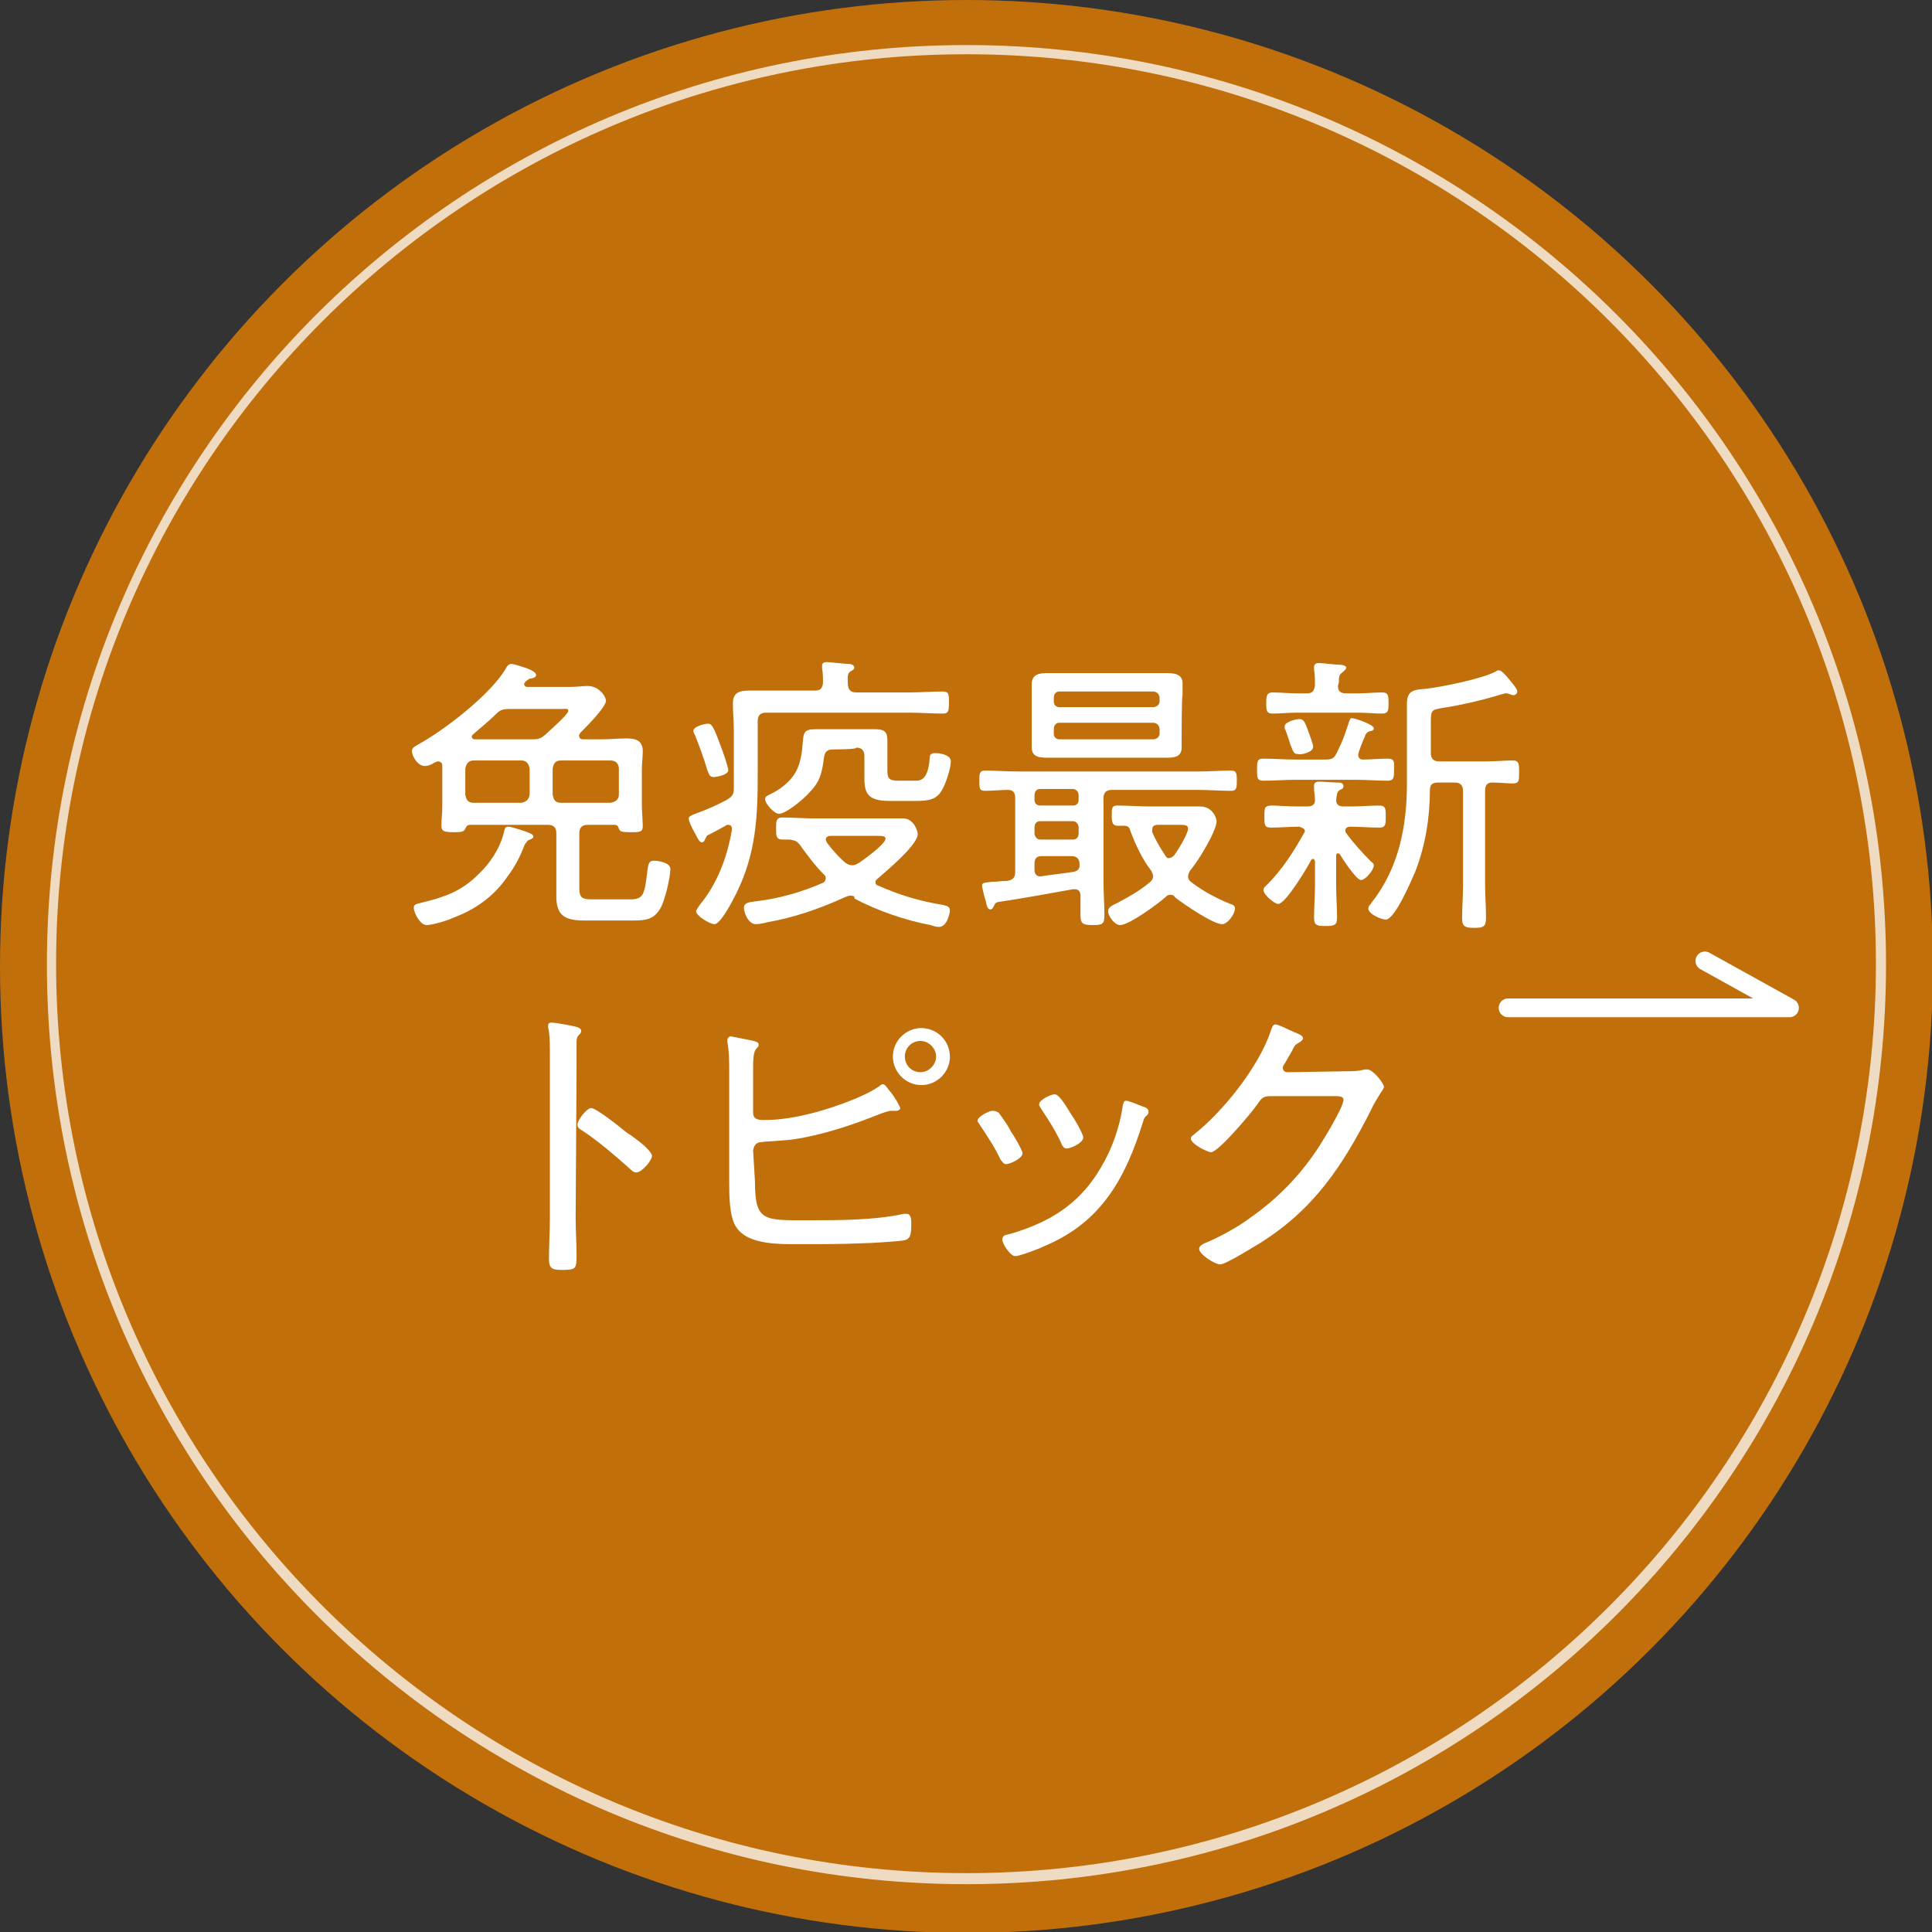 <?xml version="1.0" encoding="utf-8"?>
<!-- Generator: Adobe Illustrator 28.0.0, SVG Export Plug-In . SVG Version: 6.00 Build 0)  -->
<svg version="1.1" id="_レイヤー_2" xmlns="http://www.w3.org/2000/svg" xmlns:xlink="http://www.w3.org/1999/xlink" x="0px"
	 y="0px" viewBox="0 0 210.1 210.1" style="enable-background:new 0 0 210.1 210.1;" xml:space="preserve">
<rect x="0" y="0" width="210.1" height="210.1" fill="#333333" stroke="none"/>
<style type="text/css">
	.st0{opacity:0.8;fill:#E47F00;enable-background:new    ;}
	.st1{opacity:0.75;}
	.st2{fill:#FFFFFF;}
	.st3{fill:none;stroke:#FFFFFF;stroke-width:2.04;stroke-linecap:round;stroke-linejoin:round;}
</style>
<circle class="st0" cx="105.1" cy="105.1" r="105.1"/>
<g class="st1">
	<path class="st2" d="M105.1,5.9c54.6,0,98.9,44.4,98.9,98.9s-44.4,98.9-98.9,98.9s-99-44.3-99-98.9S50.5,5.9,105.1,5.9 M105.1,4.9
		c-55.2,0-100,44.8-100,100s44.8,100,100,100s100-44.8,100-100S160.3,4.9,105.1,4.9L105.1,4.9z"/>
</g>
<g>
	<g>
		<path class="st2" d="M63,80.1c0,0.2,0.2,0.3,0.4,0.3h2c0.9,0,1.8-0.1,2.7-0.1c1,0,1.8,0.2,1.8,1.4c0,0.6-0.1,1.3-0.1,2v3.9
			c0,0.5,0.1,1.8,0.1,2.2c0,0.7-0.3,0.7-1.3,0.7c-1.1,0-1.2-0.1-1.3-0.4s-0.2-0.4-0.5-0.4h-2.9c-0.6,0-0.9,0.3-0.9,0.9v6
			c0,1.1,0.4,1.2,1.4,1.2h4.2c1.4,0,1.5-0.6,1.8-3.1c0.1-0.8,0.2-1.1,0.7-1.1s1.8,0.2,1.8,0.9c0,0.9-0.6,3.5-1.1,4.3
			c-0.7,1.2-1.6,1.3-2.9,1.3h-5.4c-2,0-3-0.5-3-2.6c0-0.5,0-1.1,0-1.6v-5.3c0-0.6-0.3-0.9-0.9-0.9h-8.5c-0.3,0-0.4,0.2-0.5,0.4
			c-0.1,0.3-0.3,0.4-1.2,0.4c-1.1,0-1.4-0.1-1.4-0.7c0-0.7,0.1-1.5,0.1-2.2v-4.3c0-0.1,0-0.5-0.5-0.5c-0.1,0-0.2,0.1-0.3,0.1
			c-0.3,0.2-0.7,0.4-1.1,0.4c-0.8,0-1.4-1.1-1.4-1.6c0-0.4,0.3-0.5,0.6-0.7c2.8-1.5,8-5.5,9.6-8.3c0.1-0.2,0.3-0.5,0.6-0.5
			s1.9,0.5,2.2,0.7c0.2,0.1,0.5,0.3,0.5,0.5c0,0.3-0.5,0.4-0.7,0.4c-0.2,0.1-0.6,0.4-0.6,0.6s0.2,0.3,0.3,0.3h4.8
			c0.6,0,1.2-0.1,1.8-0.1c1.3,0,2,1.2,2,1.6c0,0.7-2.2,2.9-2.8,3.5C63,79.9,62.9,80,63,80.1L63,80.1z M57,92
			c-0.4,1.1-1.1,2.4-1.8,3.3c-1.5,2.2-3.5,3.6-5.9,4.5c-0.6,0.3-2.3,0.8-2.9,0.8c-0.7,0-1.4-1.3-1.4-1.9c0-0.4,0.4-0.4,0.7-0.5
			c2.5-0.6,4.4-1.2,6.3-3.1c1.3-1.2,2.4-2.9,2.8-4.6c0.1-0.4,0.1-0.6,0.5-0.6c0.3,0,1.5,0.4,1.8,0.5c0.5,0.2,0.9,0.3,0.9,0.6
			c0,0.2-0.4,0.3-0.6,0.4C57.2,91.7,57.1,91.7,57,92L57,92z M51.5,82.7c-0.5,0-0.8,0.3-0.9,0.9v2.8c0.1,0.6,0.3,0.9,0.9,0.9h5.2
			c0.5-0.1,0.8-0.3,0.9-0.9v-2.8c-0.1-0.5-0.3-0.9-0.9-0.9H51.5z M51.3,80.1c0,0.2,0.2,0.3,0.3,0.3c0.3,0,0.5,0,0.7,0h5.6
			c0.7,0,0.9-0.1,1.4-0.5c0.4-0.4,2.5-2.2,2.5-2.6c0-0.3-0.3-0.2-0.7-0.2h-5.7c-0.7,0-1,0.1-1.4,0.5c-0.8,0.8-1.7,1.5-2.6,2.3
			C51.4,79.9,51.3,80,51.3,80.1L51.3,80.1z M60.1,86.4c0.1,0.6,0.3,0.9,0.9,0.9h5.4c0.5-0.1,0.9-0.3,0.9-0.9v-2.8
			c0-0.5-0.3-0.9-0.9-0.9H61c-0.6,0-0.8,0.3-0.9,0.9C60.1,83.6,60.1,86.4,60.1,86.4z"/>
		<path class="st2" d="M93.1,75.3h5.7c1.3,0,2.6-0.1,3.7-0.1c0.7,0,0.7,0.3,0.7,1.2c0,1-0.1,1.2-0.7,1.2c-1.1,0-2.5-0.1-3.7-0.1
			H83.3c-0.6,0-0.9,0.3-0.9,0.9v5.8c0,4.7-0.2,8.6-2.3,12.9c-0.3,0.6-1.7,3.4-2.4,3.4c-0.5,0-2-0.9-2-1.4c0-0.2,0.3-0.5,0.4-0.7
			c1.9-2.3,3-5.2,3.5-8.2c0-0.3-0.1-0.5-0.4-0.5c-0.1,0-0.2,0-0.3,0.1c-0.4,0.2-1.6,0.9-1.9,1c-0.2,0.1-0.2,0.3-0.3,0.4
			c-0.1,0.2-0.1,0.4-0.4,0.4s-0.6-0.8-1-1.5c-0.1-0.2-0.4-0.8-0.4-1.1c0-0.2,0.2-0.3,0.7-0.5c1.1-0.4,2.3-0.9,3.4-1.5
			c0.5-0.3,0.8-0.5,0.8-1.2v-6.4c0-0.9-0.1-1.9-0.1-2.9c0-1.2,0.7-1.4,1.8-1.4c1,0,2.1,0,3.1,0h4c0.6,0,0.8-0.2,0.9-0.8
			c0-0.5,0-1.1-0.1-1.6v-0.3c0-0.3,0.2-0.4,0.5-0.4c0.4,0,1.9,0.2,2.4,0.2c0.2,0,0.6,0.1,0.6,0.4c0,0.2-0.2,0.3-0.4,0.4
			c-0.4,0.3-0.3,0.6-0.3,1.3C92.2,75,92.5,75.3,93.1,75.3L93.1,75.3z M77.6,84.5c-0.5,0-0.5-0.4-0.7-0.8C76.6,82.6,76,81,75.6,80
			c-0.1-0.2-0.2-0.4-0.2-0.5c0-0.5,1.2-0.8,1.6-0.8s0.6,0.3,1.4,2.5c0.2,0.5,0.8,2.2,0.8,2.6C79.1,84.3,77.9,84.5,77.6,84.5
			L77.6,84.5z M92.5,97.4c-0.3,0-0.4,0.1-0.7,0.2c-2.6,1.2-5.5,2.2-8.4,2.7c-0.3,0.1-0.9,0.2-1.2,0.2c-0.8,0-1.3-1.2-1.3-1.8
			c0-0.5,0.5-0.6,1.4-0.7c2.5-0.3,4.9-1,7.2-2c0.2-0.1,0.3-0.3,0.3-0.5s-0.1-0.3-0.2-0.4c-1-1-1.8-2.1-2.6-3.2
			c-0.3-0.4-0.5-0.5-1.1-0.6c-0.3,0-0.5,0-0.8,0c-0.7,0-0.7-0.4-0.7-1.2c0-0.8,0-1.2,0.7-1.2c1.2,0,2.3,0.1,3.4,0.1h6.9
			c0.9,0,1.8,0,2.8,0c1.2,0,1.6,1.4,1.6,1.7c0,1.2-3.4,4-4.3,4.8c-0.1,0.1-0.3,0.2-0.3,0.4c0,0.3,0.2,0.4,0.3,0.4
			c2.2,1,4.5,1.7,7,2.1c0.3,0.1,0.8,0.1,0.8,0.6c0,0.3-0.3,1.8-1.2,1.8c-0.3,0-0.6-0.1-0.9-0.2c-2.7-0.5-5.9-1.6-8.3-2.9
			C93,97.5,92.8,97.4,92.5,97.4L92.5,97.4z M90.6,81.5c-0.6,0-0.9,0.2-1,0.9C89.4,84,89.2,85,88,86.2c-0.5,0.6-2.5,2.3-3.3,2.3
			c-0.5,0-1.5-1.1-1.5-1.6c0-0.3,0.3-0.4,0.7-0.6c0.8-0.4,1.5-0.9,2.1-1.6c1-1.1,1.2-2.6,1.3-4c0.1-1,0.1-1.4,1.4-1.4
			c0.5,0,1.1,0,1.6,0h3.3c0.5,0,1,0,1.5,0c1,0,1.4,0.2,1.4,1.2c0,0.4,0,0.8,0,1.2v2c0,0.9,0.1,1.2,1.2,1.2h1.7
			c0.6,0,1.5,0.1,1.7-2.4c0-0.4,0.1-0.6,0.6-0.6c0.6,0,1.7,0.2,1.7,0.9s-0.5,2.3-0.9,3c-0.6,1.2-1.6,1.3-2.9,1.3h-2.9
			c-2.5,0-2.7-1-2.7-2.6v-2.3c0-0.6-0.3-0.9-0.9-0.9C93.3,81.5,90.6,81.5,90.6,81.5z M92.7,94.1c0.2,0,0.4-0.1,0.6-0.2
			c0.5-0.3,3-2.1,3-2.7c0-0.3-0.4-0.3-1-0.3h-5c-0.2,0-0.5,0.1-0.5,0.4c0,0.1,0.1,0.2,0.1,0.3c0.6,0.8,1.2,1.5,2,2.2
			C92.2,94,92.4,94.1,92.7,94.1L92.7,94.1z"/>
		<path class="st2" d="M108.5,98.1c-0.3,0.1-0.3,0.2-0.4,0.4s-0.2,0.4-0.4,0.4c-0.3,0-0.4-0.4-0.5-0.9c-0.1-0.3-0.4-1.4-0.4-1.7
			s0.2-0.3,1-0.4c0.6,0,1.1-0.1,1.7-0.1c0.6-0.1,0.9-0.3,0.9-1v-8c0-0.6-0.2-0.9-0.8-0.9c-0.8,0-1.7,0.1-2.5,0.1
			c-0.6,0-0.6-0.3-0.6-1.1c0-0.7,0-1.1,0.6-1.1c1.2,0,2.5,0.1,3.7,0.1h19.4c1.2,0,2.5-0.1,3.7-0.1c0.6,0,0.6,0.4,0.6,1.1
			s0,1.1-0.6,1.1c-1.2,0-2.5-0.1-3.7-0.1h-9.3c-0.6,0-0.9,0.3-0.9,0.9v9c0,1.2,0.1,2.5,0.1,3.7c0,1-0.2,1.1-1.3,1.1
			s-1.3-0.2-1.3-1.1c0-0.7,0-1.3,0-2.1c0-0.4-0.2-0.7-0.6-0.7c-0.1,0-0.1,0-0.2,0C113.9,97.2,111.2,97.7,108.5,98.1L108.5,98.1z
			 M128.5,80c0,0.5,0,0.9,0,1.3c0,1-0.8,1.1-1.6,1.1s-1.6,0-2.3,0h-8.4c-0.8,0-1.5,0-2.3,0c-0.9,0-1.7-0.1-1.7-1.1
			c0-0.4,0-0.9,0-1.3v-4.3c0-0.5,0-0.9,0-1.3c0-1,0.7-1.2,1.6-1.2c0.8,0,1.6,0,2.4,0h8.4c0.8,0,1.5,0,2.3,0s1.7,0.1,1.7,1.1
			c0,0.4,0,0.9,0,1.3C128.5,75.7,128.5,80,128.5,80z M112.5,87c0,0.4,0.3,0.6,0.6,0.6h3.6c0.4,0,0.6-0.3,0.6-0.6v-0.5
			c0-0.4-0.3-0.7-0.6-0.7h-3.6c-0.4,0-0.6,0.3-0.6,0.7V87z M112.5,90.6c0,0.4,0.3,0.7,0.6,0.7h3.6c0.4,0,0.6-0.3,0.6-0.7V90
			c0-0.4-0.3-0.7-0.6-0.7h-3.6c-0.4,0-0.6,0.3-0.6,0.7V90.6z M112.5,94.6c0,0.4,0.2,0.7,0.6,0.7h0.1c1.2-0.2,2.4-0.3,3.6-0.5
			c0.4-0.1,0.6-0.3,0.6-0.7V94c0-0.6-0.3-0.9-0.9-0.9h-3.2c-0.5,0-0.8,0.2-0.8,0.8L112.5,94.6L112.5,94.6z M126.1,75.9
			c0-0.4-0.3-0.7-0.7-0.7h-10.2c-0.4,0-0.6,0.3-0.6,0.7v0.4c0,0.4,0.3,0.6,0.6,0.6h10.2c0.4,0,0.7-0.3,0.7-0.6V75.9z M115.2,78.6
			c-0.4,0-0.6,0.3-0.6,0.7v0.5c0,0.4,0.3,0.6,0.6,0.6h10.2c0.4,0,0.7-0.3,0.7-0.6v-0.5c0-0.4-0.3-0.7-0.7-0.7H115.2z M127.3,97.3
			c-0.3,0-0.4,0.1-0.6,0.3c-0.8,0.7-3.9,3-4.9,3c-0.6,0-1.3-1-1.3-1.5s0.6-0.7,1-0.9c1.3-0.7,2.4-1.3,3.6-2.3
			c0.2-0.2,0.3-0.4,0.3-0.6s-0.1-0.4-0.2-0.6c-1-1.3-1.7-2.8-2.3-4.4c-0.1-0.4-0.3-0.5-0.7-0.5c-0.2,0-0.4,0-0.6,0
			c-0.6,0-0.7-0.3-0.7-1.1s0-1.1,0.6-1.1c1.2,0,2.3,0.1,3.5,0.1h3.4c0.7,0,1.4,0,2.1,0c1.4,0,1.8,1.3,1.8,1.6c0,1.1-2.1,4.5-2.9,5.4
			c-0.1,0.2-0.2,0.4-0.2,0.6c0,0.3,0.1,0.4,0.3,0.6c1.3,1,2.8,1.8,4.3,2.4c0.3,0.1,0.5,0.2,0.5,0.5c0,0.6-0.8,1.7-1.4,1.7
			c-1,0-4.2-2.2-5.1-2.9C127.7,97.4,127.5,97.3,127.3,97.3L127.3,97.3z M127.2,93.3c0.2,0,0.4-0.2,0.5-0.3c0.3-0.4,1.5-2.3,1.5-2.9
			c0-0.4-0.4-0.4-1-0.4h-2.3c-0.3,0-0.6,0.1-0.6,0.5c0,0.1,0,0.2,0,0.3c0.4,0.9,0.8,1.6,1.4,2.5C126.8,93.2,127,93.4,127.2,93.3z"/>
		<path class="st2" d="M147,78.1c0.4,0,2.4,0.7,2.4,1.1c0,0.2-0.2,0.3-0.4,0.3c-0.3,0.1-0.4,0.2-0.5,0.4c-0.3,0.7-0.8,1.9-0.8,2.2
			s0.2,0.5,0.5,0.5c0.8,0,1.9-0.1,2.7-0.1c0.8,0,0.7,0.4,0.7,1.2c0,0.8,0,1.2-0.7,1.2c-1.1,0-2.3-0.1-3.5-0.1h-6.5
			c-1.2,0-2.3,0.1-3.5,0.1c-0.7,0-0.7-0.3-0.7-1.2s0-1.2,0.7-1.2c1.2,0,2.3,0.1,3.5,0.1h3.2c0.7,0,1-0.1,1.3-0.8
			c0.7-1.4,0.8-1.8,1.3-3.3C146.8,78.3,146.8,78.1,147,78.1L147,78.1z M141.9,90.4c0-0.3-0.3-0.4-0.6-0.5c-1,0-2.1,0.1-3.1,0.1
			c-0.7,0-0.7-0.3-0.7-1.2c0-1,0-1.2,0.9-1.2c0.6,0,1.4,0.1,2.9,0.1h0.9c0.5,0,0.8-0.2,0.8-0.7c0-0.4-0.1-0.9-0.1-1.3
			c0-0.1,0-0.2,0-0.3c0-0.3,0.3-0.4,0.5-0.4c0.4,0,1.7,0.1,2.1,0.1c0.2,0,0.6,0,0.6,0.4c0,0.2-0.1,0.3-0.4,0.4
			c-0.4,0.3-0.3,0.6-0.4,1.1c0,0.5,0.3,0.7,0.8,0.7h0.8c1.1,0,2.1-0.1,3.1-0.1c0.7,0,0.7,0.4,0.7,1.2c0,0.8,0,1.2-0.7,1.2
			c-1.1,0-2.1-0.1-3.2-0.1c-0.2,0-0.5,0.1-0.5,0.4c0,0.1,0,0.2,0.1,0.3c0.7,1,1.9,2.3,2.7,3.1c0.2,0.1,0.3,0.3,0.3,0.4
			c0,0.5-0.9,1.6-1.4,1.6s-2-2.3-2.3-2.8c-0.1-0.1-0.1-0.1-0.2-0.1c-0.2,0-0.2,0.2-0.2,0.3v3.1c0,1.2,0.1,2.4,0.1,3.6
			c0,0.8-0.3,0.9-1.2,0.9s-1.3,0-1.3-0.9c0-1.2,0.1-2.4,0.1-3.6v-2.5c0-0.1-0.1-0.3-0.2-0.3c-0.1,0-0.2,0.1-0.2,0.1
			c-0.4,0.8-2.8,4.8-3.6,4.8c-0.4,0-1.6-1-1.6-1.5c0-0.3,0.2-0.4,0.4-0.6c1.6-1.6,2.9-3.6,4-5.6C141.8,90.6,141.9,90.5,141.9,90.4
			L141.9,90.4z M145.5,74.6c0,0.6,0.3,0.8,0.9,0.8h1.3c0.9,0,1.8-0.1,2.6-0.1c0.7,0,0.7,0.4,0.7,1.2c0,0.7,0,1.1-0.7,1.1
			c-0.8,0-1.7-0.1-2.6-0.1H141c-0.9,0-1.8,0.1-2.6,0.1c-0.7,0-0.7-0.4-0.7-1.1s0-1.2,0.7-1.2c0.8,0,1.7,0.1,2.6,0.1h1.1
			c0.6,0,0.8-0.2,0.9-0.9c0-0.5,0-1.1-0.1-1.7c0-0.1,0-0.2,0-0.3c0-0.3,0.3-0.4,0.5-0.4c0.3,0,2,0.2,2.4,0.2c0.2,0,0.6,0.1,0.6,0.3
			c0,0.2-0.2,0.3-0.4,0.5c-0.4,0.3-0.4,0.5-0.4,1.1L145.5,74.6L145.5,74.6z M141.2,82c-0.5,0-0.5-0.1-0.9-1.1
			c-0.1-0.4-0.3-0.9-0.5-1.5c-0.1-0.1-0.1-0.2-0.1-0.4c0-0.5,1.2-0.8,1.6-0.8c0.5,0,0.6,0.3,1,1.4c0.1,0.3,0.5,1.3,0.5,1.6
			C142.8,81.9,141.3,82.1,141.2,82L141.2,82z M156.4,85.1c-0.6,0-0.9,0.2-0.9,0.8c0,3-0.5,6.1-1.6,8.9c-0.4,0.9-2.2,5.2-3.2,5.2
			c-0.5,0-1.9-0.6-1.9-1.2c0-0.3,0.3-0.5,0.4-0.7c2.9-3.7,3.8-8.2,3.8-12.9v-8.7c0-1.5,0.9-1.5,2.1-1.6c1.7-0.2,6.2-1.1,7.6-1.9
			c0.1-0.1,0.2-0.1,0.3-0.1c0.2,0,0.5,0.2,1.3,1.2c0.5,0.6,0.7,0.9,0.7,1.1s-0.2,0.4-0.4,0.4c-0.2,0-0.3-0.1-0.4-0.1
			c-0.2-0.1-0.4-0.1-0.5-0.1s-0.3,0.1-0.4,0.1c-1.9,0.6-4.5,1.2-6.5,1.5c-1.1,0.2-1.2,0.2-1.2,1.6v3.3c0,0.6,0.3,0.9,0.9,0.9h5.1
			c1,0,2.1-0.1,2.9-0.1c0.7,0,0.7,0.4,0.7,1.3c0,0.9,0,1.2-0.7,1.2c-0.5,0-1.5-0.1-2.2-0.1c-0.6,0-0.8,0.3-0.8,0.9v10.2
			c0,1.2,0.1,2.4,0.1,3.6c0,1-0.3,1.1-1.3,1.1c-0.9,0-1.3-0.1-1.3-1c0-1.2,0.1-2.4,0.1-3.6V86c0-0.6-0.3-0.9-0.9-0.9H156.4
			L156.4,85.1z"/>
	</g>
	<g>
		<path class="st2" d="M62.6,132.4c0,1.4,0.1,2.8,0.1,4.2s-0.1,1.5-1.6,1.5c-1,0-1.4-0.1-1.4-1.2c0-1.5,0.1-3,0.1-4.5v-17.6
			c0-0.9,0-1.9-0.1-2.6c0-0.1-0.1-0.4-0.1-0.6c0-0.3,0.1-0.4,0.4-0.4s2,0.3,2.4,0.4c0.4,0.1,0.8,0.2,0.8,0.5c0,0.2-0.1,0.3-0.2,0.4
			c-0.3,0.3-0.3,0.5-0.3,1.1c0,0.9,0,1.8,0,2.6L62.6,132.4L62.6,132.4z M68.8,123.6c0.1,0.1,0.3,0.2,0.4,0.3
			c0.7,0.5,1.7,1.4,1.7,1.8c0,0.5-1.1,1.8-1.7,1.8c-0.3,0-0.5-0.2-0.7-0.4c-1.7-1.5-3.3-2.9-5.1-4.1c-0.3-0.2-0.6-0.3-0.6-0.7
			c0-0.5,1-1.8,1.5-1.8s2.8,1.8,3.9,2.7C68.5,123.4,68.7,123.5,68.8,123.6L68.8,123.6z"/>
		<path class="st2" d="M82.1,128.5c0,4.4,1,4.2,5.9,4.2c3.3,0,7.1,0,10.3-0.7c0.1,0,0.2,0,0.3,0c0.5,0,0.5,0.7,0.5,1.1
			c0,1.2-0.1,1.7-0.9,1.8c-0.6,0.1-3.6,0.3-4.4,0.3c-2.2,0.1-4.4,0.1-6.7,0.1s-5.7,0.1-7-1.8c-0.8-1.1-0.8-3.5-0.8-4.9v-12
			c0-1.1,0-2.2-0.2-3.3c0-0.1,0-0.2,0-0.2c0-0.3,0.3-0.4,0.3-0.4c0.2,0,0.5,0.1,0.6,0.1c1.9,0.4,2.5,0.4,2.5,0.8
			c0,0.2-0.1,0.3-0.3,0.5c-0.3,0.4-0.3,1.3-0.3,2.2v4.7c0,0.8,0.7,0.8,1.3,0.8c1.8,0,3.9-0.4,5.7-0.9c1.8-0.5,5-1.6,6.6-2.7
			c0.2-0.1,0.3-0.3,0.5-0.3c0.3,0,0.6,0.6,0.8,0.8c0.2,0.2,0.5,0.7,0.7,1c0.2,0.4,0.4,0.7,0.4,0.8c0,0.2-0.3,0.3-0.4,0.3
			s-0.3,0-0.3,0h-0.3c-0.3,0-0.8,0.2-1.1,0.3c-3,1.2-6.2,2.3-9.5,2.8c-1.6,0.2-2.9,0.2-3.5,0.3c-0.5,0-0.8,0.3-0.9,0.9L82.1,128.5
			L82.1,128.5z M103.3,114.9c0,1.7-1.4,3.1-3.1,3.1s-3.1-1.4-3.1-3.1s1.4-3.1,3.1-3.1S103.3,113.2,103.3,114.9z M98.4,114.9
			c0,1,0.8,1.7,1.7,1.7s1.7-0.8,1.7-1.7s-0.8-1.7-1.7-1.7S98.4,113.9,98.4,114.9z"/>
		<path class="st2" d="M108.6,121c0.3,0.4,1.1,1.5,1.3,2c0.3,0.4,1.3,2.1,1.3,2.4c0,0.6-1.4,1.2-1.8,1.2c-0.3,0-0.4-0.3-0.6-0.5
			c-0.6-1.3-1.4-2.5-2.2-3.7c-0.1-0.2-0.3-0.4-0.3-0.5c0-0.5,1.3-1.1,1.6-1.1C108.3,120.8,108.4,120.9,108.6,121L108.6,121z
			 M124.5,120.4c0.2,0.1,0.4,0.2,0.4,0.5s-0.2,0.4-0.3,0.5c-0.2,0.2-0.2,0.3-0.3,0.6c-1.9,6.1-4.5,10.9-10.7,13.5
			c-0.6,0.3-2.7,1.1-3.2,1.1s-1.4-1.3-1.4-1.8s0.4-0.5,0.8-0.6c5.2-1.5,8.5-4,10.8-8.9c0.7-1.5,1.3-3.5,1.5-5.1
			c0.1-0.3,0.1-0.5,0.4-0.5c0.2,0,1.2,0.4,1.7,0.6C124.2,120.3,124.4,120.4,124.5,120.4L124.5,120.4z M116.5,121.2
			c0.3,0.4,1.3,2.1,1.3,2.5c0,0.6-1.4,1.2-1.8,1.2c-0.3,0-0.5-0.3-0.6-0.6c-0.6-1.3-1.3-2.4-2.1-3.6c-0.1-0.2-0.3-0.4-0.3-0.6
			c0-0.5,1.3-1.1,1.7-1.1C115.2,119,116,120.4,116.5,121.2L116.5,121.2z"/>
		<path class="st2" d="M146.3,116.5c0.7,0,1.4,0,2.1-0.2c0.1,0,0.2,0,0.3,0c0.6,0,1.8,1.5,1.8,1.9c0,0.1-0.1,0.3-0.4,0.7
			c-0.2,0.4-0.6,0.9-1,1.8c-3.1,6.1-6.2,10.8-12.1,14.5c-0.7,0.4-3.7,2.3-4.3,2.3s-2.3-1.1-2.3-1.7c0-0.3,0.4-0.5,0.6-0.6
			c1.5-0.6,3.7-1.8,5-2.8c3-2.1,5.5-4.7,7.5-7.8c0.5-0.8,2.6-4.2,2.6-5c0-0.4-0.5-0.4-1-0.4h-6.9c-0.8,0-1,0.2-1.4,0.8
			c-0.6,0.9-4.3,5.3-5.1,5.3c-0.4,0-2.2-0.9-2.2-1.5c0-0.2,0.2-0.3,0.3-0.4c3.2-2.5,7.1-7.4,8.4-11.3c0.1-0.3,0.2-0.7,0.5-0.7
			c0.2,0,0.9,0.3,1.5,0.6c0.3,0.1,0.6,0.3,0.7,0.3c0.2,0.1,0.8,0.3,0.8,0.6c0,0.2-0.2,0.3-0.3,0.4c-0.5,0.3-0.6,0.3-0.9,1
			c-0.2,0.3-0.4,0.7-0.7,1.2c-0.1,0.2-0.3,0.4-0.3,0.6c0,0.3,0.2,0.5,0.5,0.5L146.3,116.5L146.3,116.5z"/>
	</g>
</g>
<polyline class="st3" points="164,109.6 194.6,109.6 185.4,104.5 "/>
</svg>
